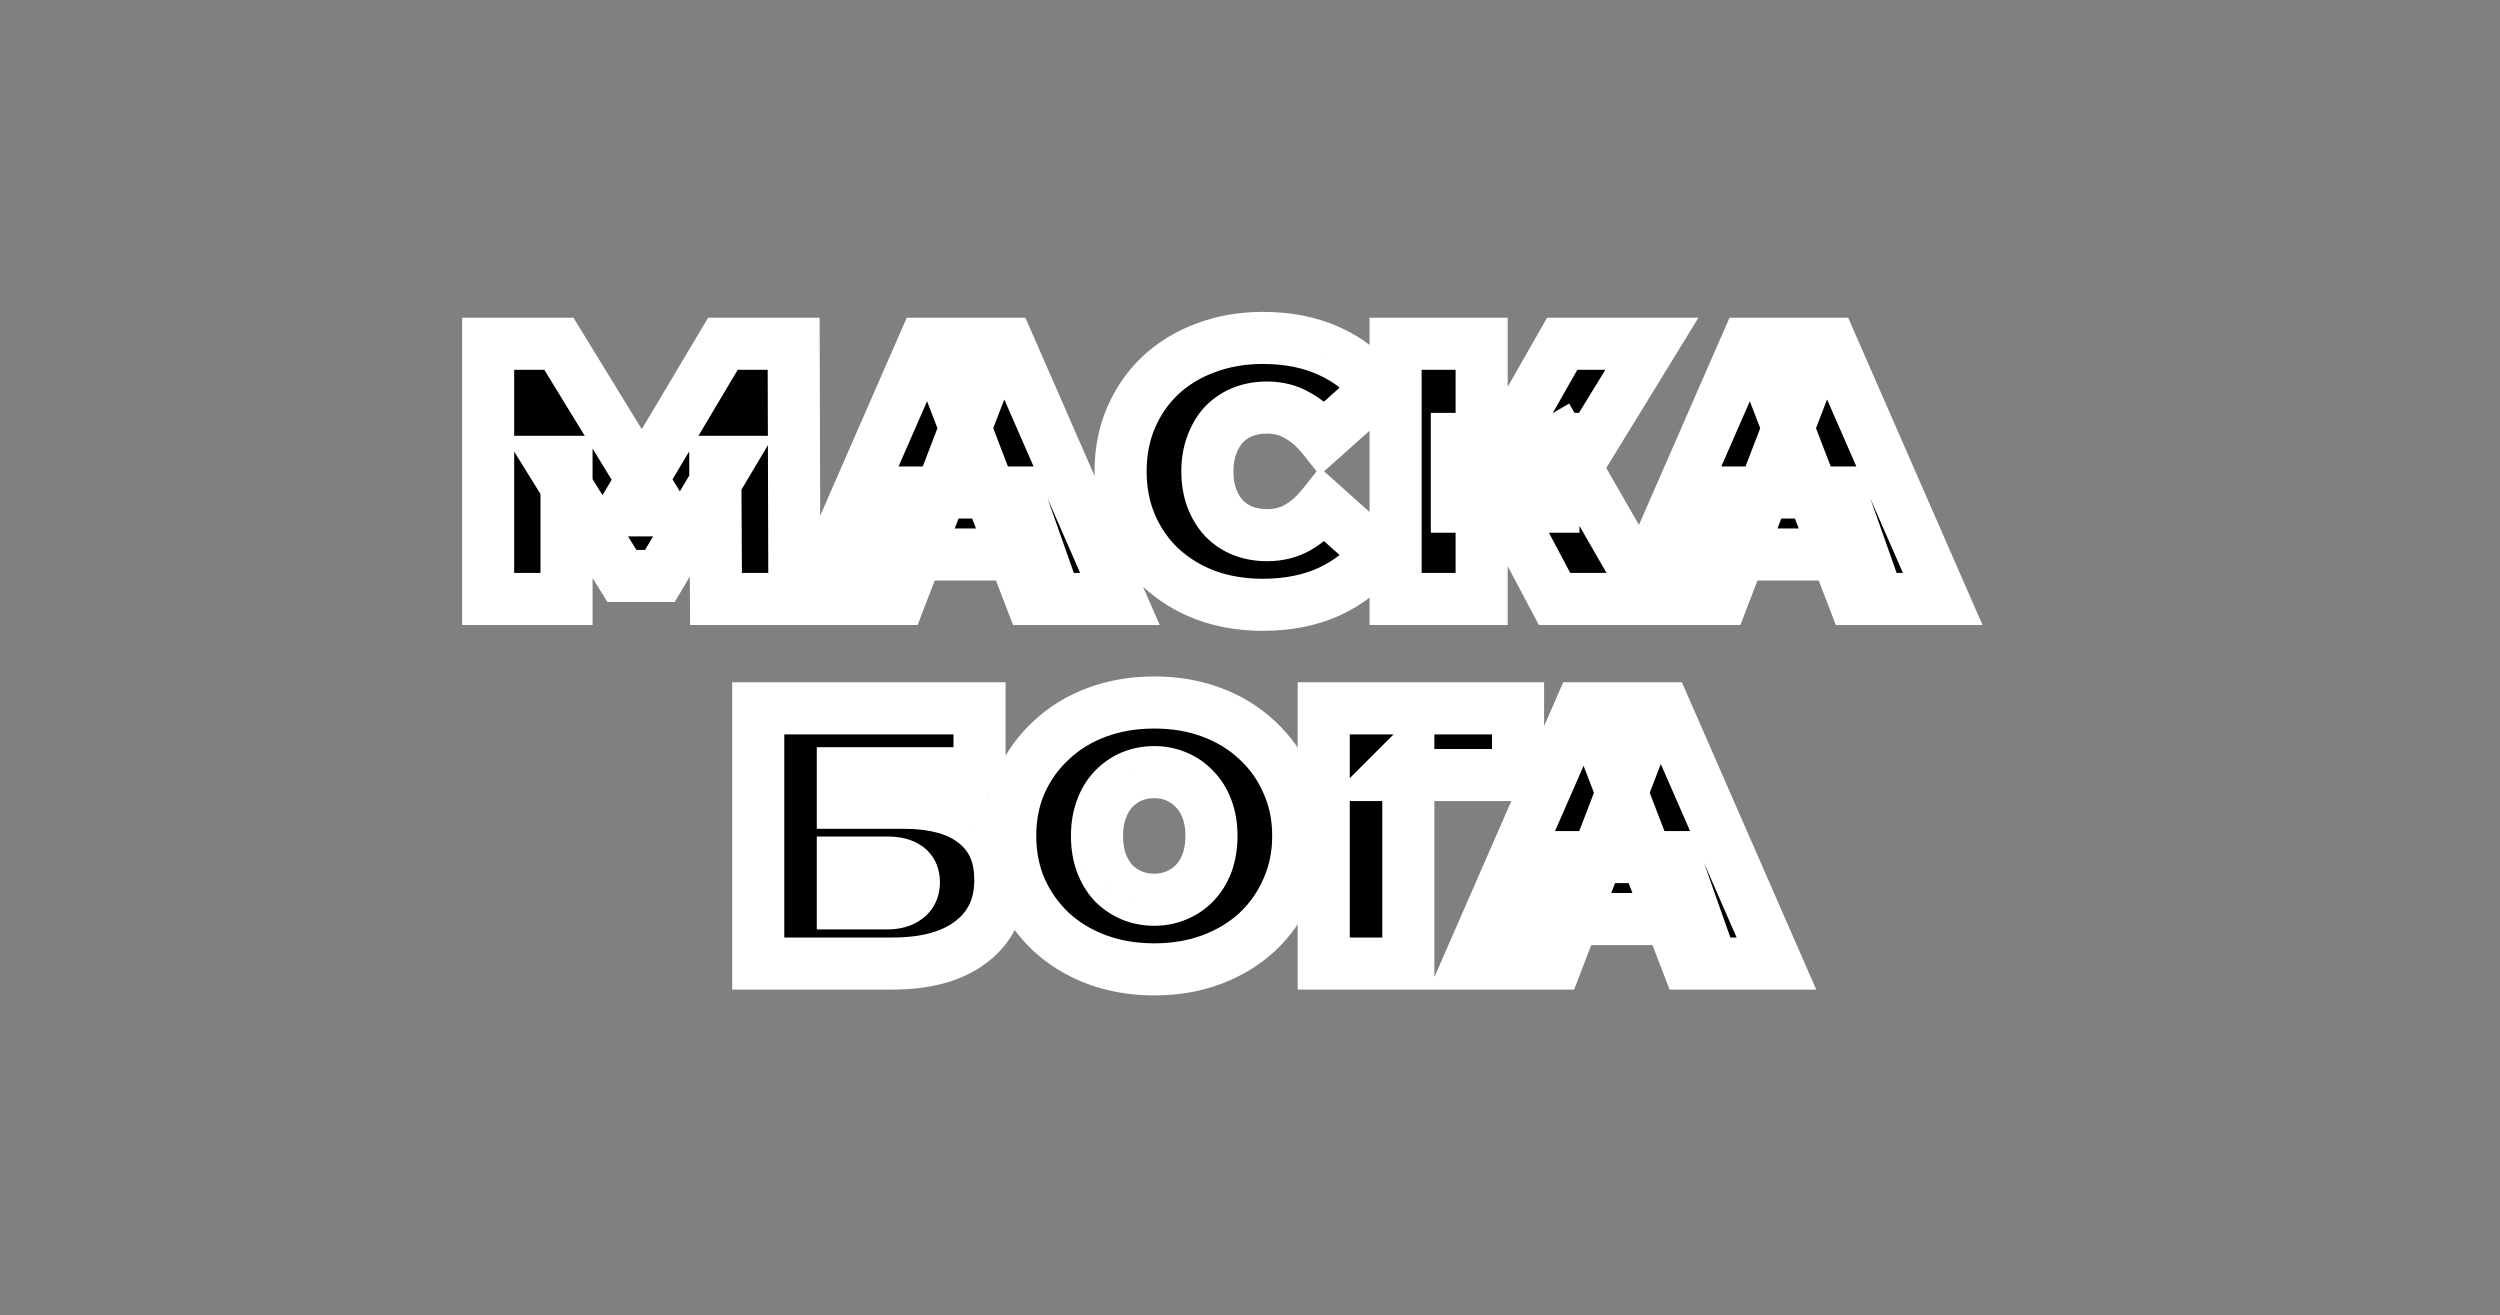 <?xml version="1.0" encoding="UTF-8"?> <svg xmlns="http://www.w3.org/2000/svg" width="192" height="101" viewBox="0 0 192 101" fill="none"><rect x="0" y="0" width="192" height="101" fill="#808080" stroke="none"/><mask id="path-1-outside-1_128_83" maskUnits="userSpaceOnUse" x="35" y="23" width="118" height="54" fill="black"><rect fill="white" x="35" y="23" width="118" height="54"></rect><path d="M37.489 46V26.4H42.921L50.761 39.196H47.905L55.521 26.4H60.953L61.009 46H54.989L54.933 35.472H55.885L50.677 44.236H47.765L42.333 35.472H43.509V46H37.489ZM62.378 46L70.946 26.4H77.442L86.01 46H79.178L72.85 29.536H75.426L69.098 46H62.378ZM67.474 42.584L69.154 37.824H78.17L79.85 42.584H67.474ZM96.982 46.448C95.414 46.448 93.958 46.205 92.614 45.72C91.288 45.216 90.131 44.507 89.142 43.592C88.171 42.677 87.415 41.595 86.874 40.344C86.332 39.093 86.062 37.712 86.062 36.2C86.062 34.688 86.332 33.307 86.874 32.056C87.415 30.805 88.171 29.723 89.142 28.808C90.131 27.893 91.288 27.193 92.614 26.708C93.958 26.204 95.414 25.952 96.982 25.952C98.904 25.952 100.603 26.288 102.078 26.96C103.571 27.632 104.803 28.603 105.774 29.872L101.602 33.596C101.023 32.868 100.379 32.308 99.67 31.916C98.979 31.505 98.195 31.3 97.318 31.3C96.627 31.3 96.002 31.412 95.442 31.636C94.882 31.86 94.396 32.187 93.986 32.616C93.594 33.045 93.286 33.568 93.062 34.184C92.838 34.781 92.726 35.453 92.726 36.2C92.726 36.947 92.838 37.628 93.062 38.244C93.286 38.841 93.594 39.355 93.986 39.784C94.396 40.213 94.882 40.54 95.442 40.764C96.002 40.988 96.627 41.1 97.318 41.1C98.195 41.1 98.979 40.904 99.67 40.512C100.379 40.101 101.023 39.532 101.602 38.804L105.774 42.528C104.803 43.779 103.571 44.749 102.078 45.44C100.603 46.112 98.904 46.448 96.982 46.448ZM119.39 46L114.518 36.816L119.782 33.736L126.838 46H119.39ZM107.182 46V26.4H113.79V46H107.182ZM111.886 38.916V33.708H119.306V38.916H111.886ZM120.426 36.9L114.35 36.284L119.978 26.4H126.866L120.426 36.9ZM125.567 46L134.135 26.4H140.631L149.199 46H142.367L136.039 29.536H138.615L132.287 46H125.567ZM130.663 42.584L132.343 37.824H141.359L143.039 42.584H130.663ZM58.233 74V54.4H75.229V59.384H64.729V61.652H69.405C71.794 61.652 73.624 62.165 74.893 63.192C76.181 64.2 76.825 65.665 76.825 67.588C76.825 69.585 76.097 71.153 74.641 72.292C73.185 73.431 71.16 74 68.565 74H58.233ZM64.729 69.38H68.117C68.77 69.38 69.275 69.24 69.629 68.96C70.002 68.68 70.189 68.279 70.189 67.756C70.189 66.748 69.499 66.244 68.117 66.244H64.729V69.38ZM88.644 74.448C87.058 74.448 85.583 74.196 84.221 73.692C82.876 73.188 81.71 72.479 80.721 71.564C79.731 70.631 78.957 69.539 78.397 68.288C77.855 67.037 77.585 65.675 77.585 64.2C77.585 62.707 77.855 61.344 78.397 60.112C78.957 58.861 79.731 57.779 80.721 56.864C81.71 55.931 82.876 55.212 84.221 54.708C85.583 54.204 87.058 53.952 88.644 53.952C90.25 53.952 91.725 54.204 93.069 54.708C94.412 55.212 95.579 55.931 96.569 56.864C97.558 57.779 98.323 58.861 98.865 60.112C99.424 61.344 99.704 62.707 99.704 64.2C99.704 65.675 99.424 67.037 98.865 68.288C98.323 69.539 97.558 70.631 96.569 71.564C95.579 72.479 94.412 73.188 93.069 73.692C91.725 74.196 90.25 74.448 88.644 74.448ZM88.644 69.1C89.26 69.1 89.83 68.988 90.353 68.764C90.894 68.54 91.361 68.223 91.752 67.812C92.163 67.383 92.481 66.869 92.704 66.272C92.928 65.656 93.04 64.965 93.04 64.2C93.04 63.435 92.928 62.753 92.704 62.156C92.481 61.54 92.163 61.027 91.752 60.616C91.361 60.187 90.894 59.86 90.353 59.636C89.83 59.412 89.26 59.3 88.644 59.3C88.028 59.3 87.45 59.412 86.909 59.636C86.386 59.86 85.919 60.187 85.508 60.616C85.117 61.027 84.808 61.54 84.585 62.156C84.361 62.753 84.249 63.435 84.249 64.2C84.249 64.965 84.361 65.656 84.585 66.272C84.808 66.869 85.117 67.383 85.508 67.812C85.919 68.223 86.386 68.54 86.909 68.764C87.45 68.988 88.028 69.1 88.644 69.1ZM101.663 74V54.4H116.587V59.524H106.731L108.159 58.096V74H101.663ZM112.798 74L121.366 54.4H127.862L136.43 74H129.598L123.27 57.536H125.846L119.518 74H112.798ZM117.894 70.584L119.574 65.824H128.59L130.27 70.584H117.894Z"></path></mask><path d="M37.489 46V26.4H42.921L50.761 39.196H47.905L55.521 26.4H60.953L61.009 46H54.989L54.933 35.472H55.885L50.677 44.236H47.765L42.333 35.472H43.509V46H37.489ZM62.378 46L70.946 26.4H77.442L86.01 46H79.178L72.85 29.536H75.426L69.098 46H62.378ZM67.474 42.584L69.154 37.824H78.17L79.85 42.584H67.474ZM96.982 46.448C95.414 46.448 93.958 46.205 92.614 45.72C91.288 45.216 90.131 44.507 89.142 43.592C88.171 42.677 87.415 41.595 86.874 40.344C86.332 39.093 86.062 37.712 86.062 36.2C86.062 34.688 86.332 33.307 86.874 32.056C87.415 30.805 88.171 29.723 89.142 28.808C90.131 27.893 91.288 27.193 92.614 26.708C93.958 26.204 95.414 25.952 96.982 25.952C98.904 25.952 100.603 26.288 102.078 26.96C103.571 27.632 104.803 28.603 105.774 29.872L101.602 33.596C101.023 32.868 100.379 32.308 99.67 31.916C98.979 31.505 98.195 31.3 97.318 31.3C96.627 31.3 96.002 31.412 95.442 31.636C94.882 31.86 94.396 32.187 93.986 32.616C93.594 33.045 93.286 33.568 93.062 34.184C92.838 34.781 92.726 35.453 92.726 36.2C92.726 36.947 92.838 37.628 93.062 38.244C93.286 38.841 93.594 39.355 93.986 39.784C94.396 40.213 94.882 40.54 95.442 40.764C96.002 40.988 96.627 41.1 97.318 41.1C98.195 41.1 98.979 40.904 99.67 40.512C100.379 40.101 101.023 39.532 101.602 38.804L105.774 42.528C104.803 43.779 103.571 44.749 102.078 45.44C100.603 46.112 98.904 46.448 96.982 46.448ZM119.39 46L114.518 36.816L119.782 33.736L126.838 46H119.39ZM107.182 46V26.4H113.79V46H107.182ZM111.886 38.916V33.708H119.306V38.916H111.886ZM120.426 36.9L114.35 36.284L119.978 26.4H126.866L120.426 36.9ZM125.567 46L134.135 26.4H140.631L149.199 46H142.367L136.039 29.536H138.615L132.287 46H125.567ZM130.663 42.584L132.343 37.824H141.359L143.039 42.584H130.663ZM58.233 74V54.4H75.229V59.384H64.729V61.652H69.405C71.794 61.652 73.624 62.165 74.893 63.192C76.181 64.2 76.825 65.665 76.825 67.588C76.825 69.585 76.097 71.153 74.641 72.292C73.185 73.431 71.16 74 68.565 74H58.233ZM64.729 69.38H68.117C68.77 69.38 69.275 69.24 69.629 68.96C70.002 68.68 70.189 68.279 70.189 67.756C70.189 66.748 69.499 66.244 68.117 66.244H64.729V69.38ZM88.644 74.448C87.058 74.448 85.583 74.196 84.221 73.692C82.876 73.188 81.71 72.479 80.721 71.564C79.731 70.631 78.957 69.539 78.397 68.288C77.855 67.037 77.585 65.675 77.585 64.2C77.585 62.707 77.855 61.344 78.397 60.112C78.957 58.861 79.731 57.779 80.721 56.864C81.71 55.931 82.876 55.212 84.221 54.708C85.583 54.204 87.058 53.952 88.644 53.952C90.25 53.952 91.725 54.204 93.069 54.708C94.412 55.212 95.579 55.931 96.569 56.864C97.558 57.779 98.323 58.861 98.865 60.112C99.424 61.344 99.704 62.707 99.704 64.2C99.704 65.675 99.424 67.037 98.865 68.288C98.323 69.539 97.558 70.631 96.569 71.564C95.579 72.479 94.412 73.188 93.069 73.692C91.725 74.196 90.25 74.448 88.644 74.448ZM88.644 69.1C89.26 69.1 89.83 68.988 90.353 68.764C90.894 68.54 91.361 68.223 91.752 67.812C92.163 67.383 92.481 66.869 92.704 66.272C92.928 65.656 93.04 64.965 93.04 64.2C93.04 63.435 92.928 62.753 92.704 62.156C92.481 61.54 92.163 61.027 91.752 60.616C91.361 60.187 90.894 59.86 90.353 59.636C89.83 59.412 89.26 59.3 88.644 59.3C88.028 59.3 87.45 59.412 86.909 59.636C86.386 59.86 85.919 60.187 85.508 60.616C85.117 61.027 84.808 61.54 84.585 62.156C84.361 62.753 84.249 63.435 84.249 64.2C84.249 64.965 84.361 65.656 84.585 66.272C84.808 66.869 85.117 67.383 85.508 67.812C85.919 68.223 86.386 68.54 86.909 68.764C87.45 68.988 88.028 69.1 88.644 69.1ZM101.663 74V54.4H116.587V59.524H106.731L108.159 58.096V74H101.663ZM112.798 74L121.366 54.4H127.862L136.43 74H129.598L123.27 57.536H125.846L119.518 74H112.798ZM117.894 70.584L119.574 65.824H128.59L130.27 70.584H117.894Z" fill="black"></path><path d="M37.489 46H35.489V48H37.489V46ZM37.489 26.4V24.4H35.489V26.4H37.489ZM42.921 26.4L44.627 25.355L44.041 24.4H42.921V26.4ZM50.761 39.196V41.196H54.332L52.467 38.151L50.761 39.196ZM47.905 39.196L46.187 38.173L44.387 41.196H47.905V39.196ZM55.521 26.4V24.4H54.384L53.803 25.377L55.521 26.4ZM60.953 26.4L62.953 26.394L62.947 24.4H60.953V26.4ZM61.009 46V48H63.015L63.009 45.994L61.009 46ZM54.989 46L52.989 46.011L53 48H54.989V46ZM54.933 35.472V33.472H52.922L52.933 35.483L54.933 35.472ZM55.885 35.472L57.605 36.494L59.4 33.472H55.885V35.472ZM50.677 44.236V46.236H51.815L52.397 45.258L50.677 44.236ZM47.765 44.236L46.065 45.29L46.652 46.236H47.765V44.236ZM42.333 35.472V33.472H38.74L40.633 36.526L42.333 35.472ZM43.509 35.472H45.509V33.472H43.509V35.472ZM43.509 46V48H45.509V46H43.509ZM39.489 46V26.4H35.489V46H39.489ZM37.489 28.4H42.921V24.4H37.489V28.4ZM41.216 27.445L49.056 40.241L52.467 38.151L44.627 25.355L41.216 27.445ZM50.761 37.196H47.905V41.196H50.761V37.196ZM49.624 40.219L57.24 27.423L53.803 25.377L46.187 38.173L49.624 40.219ZM55.521 28.4H60.953V24.4H55.521V28.4ZM58.953 26.406L59.009 46.006L63.009 45.994L62.953 26.394L58.953 26.406ZM61.009 44H54.989V48H61.009V44ZM56.989 45.989L56.933 35.461L52.933 35.483L52.989 46.011L56.989 45.989ZM54.933 37.472H55.885V33.472H54.933V37.472ZM54.166 34.45L48.958 43.214L52.397 45.258L57.605 36.494L54.166 34.45ZM50.677 42.236H47.765V46.236H50.677V42.236ZM49.465 43.182L44.033 34.418L40.633 36.526L46.065 45.29L49.465 43.182ZM42.333 37.472H43.509V33.472H42.333V37.472ZM41.509 35.472V46H45.509V35.472H41.509ZM43.509 44H37.489V48H43.509V44ZM62.378 46L60.545 45.199L59.321 48H62.378V46ZM70.946 26.4V24.4H69.638L69.114 25.599L70.946 26.4ZM77.442 26.4L79.275 25.599L78.751 24.4H77.442V26.4ZM86.01 46V48H89.067L87.843 45.199L86.01 46ZM79.178 46L77.311 46.718L77.804 48H79.178V46ZM72.85 29.536V27.536H69.939L70.983 30.253L72.85 29.536ZM75.426 29.536L77.293 30.253L78.337 27.536H75.426V29.536ZM69.098 46V48H70.472L70.965 46.718L69.098 46ZM67.474 42.584L65.588 41.918L64.647 44.584H67.474V42.584ZM69.154 37.824V35.824H67.739L67.268 37.158L69.154 37.824ZM78.17 37.824L80.056 37.158L79.585 35.824H78.17V37.824ZM79.85 42.584V44.584H82.677L81.736 41.918L79.85 42.584ZM64.211 46.801L72.779 27.201L69.114 25.599L60.545 45.199L64.211 46.801ZM70.946 28.4H77.442V24.4H70.946V28.4ZM75.609 27.201L84.177 46.801L87.843 45.199L79.275 25.599L75.609 27.201ZM86.01 44H79.178V48H86.01V44ZM81.045 45.282L74.717 28.819L70.983 30.253L77.311 46.718L81.045 45.282ZM72.85 31.536H75.426V27.536H72.85V31.536ZM73.559 28.819L67.231 45.282L70.965 46.718L77.293 30.253L73.559 28.819ZM69.098 44H62.378V48H69.098V44ZM69.36 43.25L71.04 38.49L67.268 37.158L65.588 41.918L69.36 43.25ZM69.154 39.824H78.17V35.824H69.154V39.824ZM76.284 38.49L77.964 43.25L81.736 41.918L80.056 37.158L76.284 38.49ZM79.85 40.584H67.474V44.584H79.85V40.584ZM92.614 45.72L91.903 47.589L91.918 47.595L91.934 47.601L92.614 45.72ZM89.142 43.592L87.77 45.048L87.777 45.054L87.784 45.06L89.142 43.592ZM86.874 40.344L85.038 41.138L85.038 41.138L86.874 40.344ZM86.874 32.056L85.038 31.262L85.038 31.262L86.874 32.056ZM89.142 28.808L87.784 27.34L87.777 27.346L87.77 27.352L89.142 28.808ZM92.614 26.708L93.301 28.586L93.309 28.583L93.316 28.581L92.614 26.708ZM102.078 26.96L101.248 28.78L101.257 28.784L102.078 26.96ZM105.774 29.872L107.106 31.364L108.488 30.13L107.362 28.657L105.774 29.872ZM101.602 33.596L100.036 34.84L101.354 36.498L102.934 35.088L101.602 33.596ZM99.67 31.916L98.647 33.635L98.675 33.651L98.702 33.666L99.67 31.916ZM95.442 31.636L96.184 33.493L96.184 33.493L95.442 31.636ZM93.986 32.616L92.54 31.234L92.524 31.25L92.509 31.267L93.986 32.616ZM93.062 34.184L94.934 34.886L94.938 34.877L94.941 34.867L93.062 34.184ZM93.062 38.244L91.182 38.928L91.186 38.937L91.189 38.946L93.062 38.244ZM93.986 39.784L92.509 41.133L92.524 41.15L92.54 41.166L93.986 39.784ZM95.442 40.764L94.699 42.621L94.699 42.621L95.442 40.764ZM99.67 40.512L100.657 42.251L100.664 42.247L100.672 42.243L99.67 40.512ZM101.602 38.804L102.934 37.312L101.354 35.902L100.036 37.559L101.602 38.804ZM105.774 42.528L107.354 43.754L108.498 42.279L107.106 41.036L105.774 42.528ZM102.078 45.44L102.907 47.26L102.917 47.255L102.078 45.44ZM96.982 44.448C95.623 44.448 94.399 44.238 93.293 43.839L91.934 47.601C93.516 48.172 95.205 48.448 96.982 48.448V44.448ZM93.325 43.851C92.226 43.433 91.291 42.855 90.499 42.123L87.784 45.06C88.971 46.158 90.351 46.999 91.903 47.589L93.325 43.851ZM90.513 42.136C89.745 41.412 89.145 40.556 88.709 39.55L85.038 41.138C85.685 42.633 86.597 43.942 87.77 45.048L90.513 42.136ZM88.709 39.55C88.288 38.576 88.062 37.469 88.062 36.2H84.062C84.062 37.955 84.377 39.611 85.038 41.138L88.709 39.55ZM88.062 36.2C88.062 34.931 88.288 33.824 88.709 32.85L85.038 31.262C84.377 32.789 84.062 34.445 84.062 36.2H88.062ZM88.709 32.85C89.145 31.844 89.745 30.988 90.513 30.264L87.77 27.352C86.597 28.458 85.685 29.767 85.038 31.262L88.709 32.85ZM90.499 30.276C91.285 29.55 92.212 28.985 93.301 28.586L91.926 24.83C90.364 25.402 88.977 26.237 87.784 27.34L90.499 30.276ZM93.316 28.581C94.415 28.168 95.631 27.952 96.982 27.952V23.952C95.196 23.952 93.5 24.24 91.911 24.835L93.316 28.581ZM96.982 27.952C98.671 27.952 100.078 28.247 101.248 28.78L102.907 25.14C101.128 24.329 99.138 23.952 96.982 23.952V27.952ZM101.257 28.784C102.456 29.323 103.421 30.088 104.185 31.087L107.362 28.657C106.185 27.117 104.686 25.941 102.898 25.136L101.257 28.784ZM104.442 28.38L100.27 32.104L102.934 35.088L107.106 31.364L104.442 28.38ZM103.167 32.352C102.449 31.447 101.609 30.703 100.637 30.166L98.702 33.666C99.149 33.913 99.597 34.289 100.036 34.84L103.167 32.352ZM100.692 30.197C99.664 29.586 98.521 29.3 97.318 29.3V33.3C97.869 33.3 98.294 33.425 98.647 33.635L100.692 30.197ZM97.318 29.3C96.409 29.3 95.527 29.448 94.699 29.779L96.184 33.493C96.477 33.376 96.845 33.3 97.318 33.3V29.3ZM94.699 29.779C93.878 30.108 93.152 30.595 92.54 31.234L95.431 33.998C95.641 33.779 95.886 33.612 96.184 33.493L94.699 29.779ZM92.509 31.267C91.919 31.913 91.484 32.67 91.182 33.501L94.941 34.867C95.087 34.466 95.268 34.178 95.463 33.965L92.509 31.267ZM91.189 33.482C90.868 34.338 90.726 35.254 90.726 36.2H94.726C94.726 35.653 94.808 35.224 94.934 34.886L91.189 33.482ZM90.726 36.2C90.726 37.148 90.868 38.064 91.182 38.928L94.941 37.56C94.807 37.192 94.726 36.746 94.726 36.2H90.726ZM91.189 38.946C91.494 39.759 91.929 40.497 92.509 41.133L95.463 38.435C95.258 38.212 95.078 37.924 94.934 37.542L91.189 38.946ZM92.54 41.166C93.152 41.806 93.878 42.292 94.699 42.621L96.184 38.907C95.886 38.788 95.641 38.621 95.431 38.402L92.54 41.166ZM94.699 42.621C95.527 42.952 96.409 43.1 97.318 43.1V39.1C96.845 39.1 96.477 39.024 96.184 38.907L94.699 42.621ZM97.318 43.1C98.504 43.1 99.635 42.832 100.657 42.251L98.683 38.773C98.323 38.976 97.886 39.1 97.318 39.1V43.1ZM100.672 42.243C101.625 41.691 102.454 40.946 103.167 40.048L100.036 37.559C99.592 38.118 99.133 38.512 98.668 38.781L100.672 42.243ZM100.27 40.296L104.442 44.02L107.106 41.036L102.934 37.312L100.27 40.296ZM104.194 41.302C103.427 42.29 102.453 43.063 101.238 43.625L102.917 47.255C104.689 46.436 106.179 45.268 107.354 43.754L104.194 41.302ZM101.248 43.62C100.078 44.153 98.671 44.448 96.982 44.448V48.448C99.138 48.448 101.128 48.071 102.907 47.26L101.248 43.62ZM119.39 46L117.623 46.937L118.187 48H119.39V46ZM114.518 36.816L113.508 35.09L111.852 36.059L112.751 37.753L114.518 36.816ZM119.782 33.736L121.516 32.739L120.511 30.992L118.772 32.01L119.782 33.736ZM126.838 46V48H130.296L128.572 45.003L126.838 46ZM107.182 46H105.182V48H107.182V46ZM107.182 26.4V24.4H105.182V26.4H107.182ZM113.79 26.4H115.79V24.4H113.79V26.4ZM113.79 46V48H115.79V46H113.79ZM111.886 38.916H109.886V40.916H111.886V38.916ZM111.886 33.708V31.708H109.886V33.708H111.886ZM119.306 33.708H121.306V31.708H119.306V33.708ZM119.306 38.916V40.916H121.306V38.916H119.306ZM120.426 36.9L120.224 38.89L121.474 39.017L122.131 37.946L120.426 36.9ZM114.35 36.284L112.612 35.294L111.092 37.964L114.148 38.274L114.35 36.284ZM119.978 26.4V24.4H118.816L118.24 25.41L119.978 26.4ZM126.866 26.4L128.571 27.446L130.439 24.4H126.866V26.4ZM121.157 45.063L116.285 35.879L112.751 37.753L117.623 46.937L121.157 45.063ZM115.528 38.542L120.792 35.462L118.772 32.01L113.508 35.09L115.528 38.542ZM118.049 34.733L125.105 46.997L128.572 45.003L121.516 32.739L118.049 34.733ZM126.838 44H119.39V48H126.838V44ZM109.182 46V26.4H105.182V46H109.182ZM107.182 28.4H113.79V24.4H107.182V28.4ZM111.79 26.4V46H115.79V26.4H111.79ZM113.79 44H107.182V48H113.79V44ZM113.886 38.916V33.708H109.886V38.916H113.886ZM111.886 35.708H119.306V31.708H111.886V35.708ZM117.306 33.708V38.916H121.306V33.708H117.306ZM119.306 36.916H111.886V40.916H119.306V36.916ZM120.628 34.91L114.552 34.294L114.148 38.274L120.224 38.89L120.628 34.91ZM116.088 37.274L121.716 27.39L118.24 25.41L112.612 35.294L116.088 37.274ZM119.978 28.4H126.866V24.4H119.978V28.4ZM125.161 25.354L118.721 35.854L122.131 37.946L128.571 27.446L125.161 25.354ZM125.567 46L123.735 45.199L122.51 48H125.567V46ZM134.135 26.4V24.4H132.827L132.303 25.599L134.135 26.4ZM140.631 26.4L142.464 25.599L141.94 24.4H140.631V26.4ZM149.199 46V48H152.256L151.032 45.199L149.199 46ZM142.367 46L140.5 46.718L140.993 48H142.367V46ZM136.039 29.536V27.536H133.128L134.172 30.253L136.039 29.536ZM138.615 29.536L140.482 30.253L141.527 27.536H138.615V29.536ZM132.287 46V48H133.661L134.154 46.718L132.287 46ZM130.663 42.584L128.777 41.918L127.836 44.584H130.663V42.584ZM132.343 37.824V35.824H130.928L130.457 37.158L132.343 37.824ZM141.359 37.824L143.245 37.158L142.774 35.824H141.359V37.824ZM143.039 42.584V44.584H145.866L144.925 41.918L143.039 42.584ZM127.4 46.801L135.968 27.201L132.303 25.599L123.735 45.199L127.4 46.801ZM134.135 28.4H140.631V24.4H134.135V28.4ZM138.799 27.201L147.367 46.801L151.032 45.199L142.464 25.599L138.799 27.201ZM149.199 44H142.367V48H149.199V44ZM144.234 45.282L137.906 28.819L134.172 30.253L140.5 46.718L144.234 45.282ZM136.039 31.536H138.615V27.536H136.039V31.536ZM136.748 28.819L130.42 45.282L134.154 46.718L140.482 30.253L136.748 28.819ZM132.287 44H125.567V48H132.287V44ZM132.549 43.25L134.229 38.49L130.457 37.158L128.777 41.918L132.549 43.25ZM132.343 39.824H141.359V35.824H132.343V39.824ZM139.473 38.49L141.153 43.25L144.925 41.918L143.245 37.158L139.473 38.49ZM143.039 40.584H130.663V44.584H143.039V40.584ZM58.233 74H56.233V76H58.233V74ZM58.233 54.4V52.4H56.233V54.4H58.233ZM75.229 54.4H77.229V52.4H75.229V54.4ZM75.229 59.384V61.384H77.229V59.384H75.229ZM64.729 59.384V57.384H62.729V59.384H64.729ZM64.729 61.652H62.729V63.652H64.729V61.652ZM74.893 63.192L73.635 64.747L73.648 64.757L73.661 64.767L74.893 63.192ZM74.641 72.292L73.409 70.717L73.409 70.717L74.641 72.292ZM64.729 69.38H62.729V71.38H64.729V69.38ZM69.629 68.96L68.429 67.36L68.409 67.375L68.39 67.39L69.629 68.96ZM64.729 66.244V64.244H62.729V66.244H64.729ZM60.233 74V54.4H56.233V74H60.233ZM58.233 56.4H75.229V52.4H58.233V56.4ZM73.229 54.4V59.384H77.229V54.4H73.229ZM75.229 57.384H64.729V61.384H75.229V57.384ZM62.729 59.384V61.652H66.729V59.384H62.729ZM64.729 63.652H69.405V59.652H64.729V63.652ZM69.405 63.652C71.542 63.652 72.854 64.115 73.635 64.747L76.151 61.637C74.393 60.215 72.047 59.652 69.405 59.652V63.652ZM73.661 64.767C74.376 65.327 74.825 66.159 74.825 67.588H78.825C78.825 65.171 77.986 63.073 76.126 61.617L73.661 64.767ZM74.825 67.588C74.825 69.027 74.337 69.991 73.409 70.717L75.873 73.867C77.857 72.316 78.825 70.144 78.825 67.588H74.825ZM73.409 70.717C72.422 71.488 70.89 72 68.565 72V76C71.43 76 73.948 75.373 75.873 73.867L73.409 70.717ZM68.565 72H58.233V76H68.565V72ZM64.729 71.38H68.117V67.38H64.729V71.38ZM68.117 71.38C69.026 71.38 70.034 71.189 70.868 70.53L68.39 67.39C68.451 67.342 68.486 67.338 68.45 67.348C68.409 67.359 68.306 67.38 68.117 67.38V71.38ZM70.829 70.56C71.772 69.853 72.189 68.821 72.189 67.756H68.189C68.189 67.778 68.186 67.713 68.236 67.606C68.289 67.491 68.367 67.407 68.429 67.36L70.829 70.56ZM72.189 67.756C72.189 66.743 71.808 65.705 70.85 65.006C70.01 64.393 68.992 64.244 68.117 64.244V68.244C68.347 68.244 68.484 68.266 68.551 68.282C68.616 68.298 68.576 68.299 68.492 68.238C68.396 68.167 68.301 68.058 68.24 67.925C68.185 67.804 68.189 67.731 68.189 67.756H72.189ZM68.117 64.244H64.729V68.244H68.117V64.244ZM62.729 66.244V69.38H66.729V66.244H62.729ZM84.221 73.692L83.518 75.565L83.527 75.568L84.221 73.692ZM80.721 71.564L79.348 73.019L79.355 73.026L79.363 73.032L80.721 71.564ZM78.397 68.288L76.561 69.082L76.566 69.094L76.571 69.105L78.397 68.288ZM78.397 60.112L76.571 59.295L76.565 59.307L78.397 60.112ZM80.721 56.864L82.078 58.333L82.086 58.326L82.093 58.319L80.721 56.864ZM84.221 54.708L83.527 52.832L83.518 52.835L84.221 54.708ZM93.069 54.708L92.366 56.581L92.366 56.581L93.069 54.708ZM96.569 56.864L95.196 58.319L95.203 58.326L95.211 58.333L96.569 56.864ZM98.865 60.112L97.029 60.906L97.036 60.923L97.044 60.94L98.865 60.112ZM98.865 68.288L97.039 67.471L97.034 67.482L97.029 67.494L98.865 68.288ZM96.569 71.564L97.926 73.032L97.934 73.026L97.941 73.019L96.569 71.564ZM93.069 73.692L93.771 75.565L93.771 75.565L93.069 73.692ZM90.353 68.764L89.588 66.916L89.576 66.921L89.565 66.926L90.353 68.764ZM91.752 67.812L90.307 66.43L90.306 66.431L91.752 67.812ZM92.704 66.272L94.577 66.974L94.581 66.965L94.584 66.956L92.704 66.272ZM92.704 62.156L90.825 62.84L90.828 62.849L90.832 62.858L92.704 62.156ZM91.752 60.616L90.275 61.965L90.306 61.998L90.338 62.03L91.752 60.616ZM90.353 59.636L89.565 61.474L89.576 61.479L89.588 61.484L90.353 59.636ZM86.909 59.636L86.144 57.788L86.132 57.793L86.121 57.798L86.909 59.636ZM85.508 60.616L84.063 59.234L84.062 59.235L85.508 60.616ZM84.585 62.156L86.457 62.858L86.461 62.849L86.464 62.84L84.585 62.156ZM84.585 66.272L82.705 66.956L82.708 66.965L82.712 66.974L84.585 66.272ZM85.508 67.812L84.031 69.16L84.062 69.194L84.094 69.226L85.508 67.812ZM86.909 68.764L86.121 70.602L86.132 70.607L86.144 70.612L86.909 68.764ZM88.644 72.448C87.273 72.448 86.035 72.231 84.914 71.816L83.527 75.568C85.131 76.161 86.843 76.448 88.644 76.448V72.448ZM84.923 71.819C83.805 71.4 82.865 70.823 82.078 70.096L79.363 73.032C80.555 74.134 81.948 74.976 83.518 75.565L84.923 71.819ZM82.093 70.109C81.296 69.358 80.675 68.483 80.222 67.471L76.571 69.105C77.238 70.594 78.166 71.903 79.348 73.019L82.093 70.109ZM80.232 67.494C79.808 66.514 79.585 65.424 79.585 64.2H75.585C75.585 65.925 75.903 67.561 76.561 69.082L80.232 67.494ZM79.585 64.2C79.585 62.953 79.809 61.868 80.228 60.916L76.565 59.307C75.901 60.82 75.585 62.46 75.585 64.2H79.585ZM80.222 60.929C80.673 59.921 81.29 59.061 82.078 58.333L79.363 55.395C78.172 56.497 77.24 57.802 76.571 59.295L80.222 60.929ZM82.093 58.319C82.878 57.578 83.814 56.997 84.923 56.581L83.518 52.835C81.939 53.427 80.541 54.283 79.348 55.409L82.093 58.319ZM84.914 56.584C86.035 56.169 87.273 55.952 88.644 55.952V51.952C86.843 51.952 85.131 52.239 83.527 52.832L84.914 56.584ZM88.644 55.952C90.038 55.952 91.272 56.17 92.366 56.581L93.771 52.835C92.177 52.238 90.461 51.952 88.644 51.952V55.952ZM92.366 56.581C93.475 56.997 94.411 57.578 95.196 58.319L97.941 55.409C96.748 54.283 95.35 53.427 93.771 52.835L92.366 56.581ZM95.211 58.333C95.993 59.056 96.597 59.908 97.029 60.906L100.7 59.318C100.049 57.814 99.122 56.501 97.926 55.395L95.211 58.333ZM97.044 60.94C97.474 61.886 97.704 62.962 97.704 64.2H101.704C101.704 62.451 101.375 60.802 100.685 59.284L97.044 60.94ZM97.704 64.2C97.704 65.415 97.475 66.496 97.039 67.471L100.69 69.105C101.374 67.578 101.704 65.935 101.704 64.2H97.704ZM97.029 67.494C96.595 68.496 95.987 69.363 95.196 70.109L97.941 73.019C99.128 71.899 100.051 70.582 100.7 69.082L97.029 67.494ZM95.211 70.096C94.424 70.823 93.484 71.4 92.366 71.819L93.771 75.565C95.341 74.976 96.734 74.134 97.926 73.032L95.211 70.096ZM92.366 71.819C91.272 72.23 90.038 72.448 88.644 72.448V76.448C90.461 76.448 92.177 76.162 93.771 75.565L92.366 71.819ZM88.644 71.1C89.508 71.1 90.349 70.942 91.14 70.602L89.565 66.926C89.311 67.034 89.012 67.1 88.644 67.1V71.1ZM91.117 70.612C91.907 70.285 92.609 69.812 93.199 69.193L90.306 66.431C90.112 66.634 89.88 66.795 89.588 66.916L91.117 70.612ZM93.198 69.194C93.809 68.555 94.265 67.806 94.577 66.974L90.832 65.57C90.696 65.933 90.517 66.21 90.307 66.43L93.198 69.194ZM94.584 66.956C94.9 66.087 95.04 65.16 95.04 64.2H91.04C91.04 64.77 90.957 65.225 90.825 65.588L94.584 66.956ZM95.04 64.2C95.04 63.242 94.9 62.316 94.577 61.454L90.832 62.858C90.957 63.191 91.04 63.628 91.04 64.2H95.04ZM94.584 61.472C94.273 60.617 93.809 59.844 93.167 59.202L90.338 62.03C90.517 62.209 90.688 62.463 90.825 62.84L94.584 61.472ZM93.229 59.267C92.638 58.62 91.927 58.123 91.117 57.788L89.588 61.484C89.86 61.597 90.083 61.754 90.275 61.965L93.229 59.267ZM91.14 57.798C90.349 57.458 89.508 57.3 88.644 57.3V61.3C89.012 61.3 89.311 61.366 89.565 61.474L91.14 57.798ZM88.644 57.3C87.78 57.3 86.94 57.459 86.144 57.788L87.673 61.484C87.96 61.365 88.277 61.3 88.644 61.3V57.3ZM86.121 57.798C85.339 58.133 84.652 58.618 84.063 59.234L86.954 61.998C87.187 61.755 87.432 61.587 87.696 61.474L86.121 57.798ZM84.062 59.235C83.451 59.874 83.009 60.636 82.705 61.472L86.464 62.84C86.608 62.444 86.781 62.179 86.955 61.997L84.062 59.235ZM82.712 61.454C82.389 62.316 82.249 63.242 82.249 64.2H86.249C86.249 63.628 86.332 63.191 86.457 62.858L82.712 61.454ZM82.249 64.2C82.249 65.16 82.389 66.087 82.705 66.956L86.464 65.588C86.332 65.225 86.249 64.77 86.249 64.2H82.249ZM82.712 66.974C83.017 67.787 83.452 68.525 84.031 69.16L86.985 66.463C86.781 66.24 86.6 65.952 86.457 65.57L82.712 66.974ZM84.094 69.226C84.681 69.813 85.359 70.276 86.121 70.602L87.696 66.926C87.413 66.804 87.157 66.632 86.923 66.398L84.094 69.226ZM86.144 70.612C86.94 70.942 87.78 71.1 88.644 71.1V67.1C88.277 67.1 87.96 67.034 87.673 66.916L86.144 70.612ZM101.663 74H99.663V76H101.663V74ZM101.663 54.4V52.4H99.663V54.4H101.663ZM116.587 54.4H118.587V52.4H116.587V54.4ZM116.587 59.524V61.524H118.587V59.524H116.587ZM106.731 59.524L105.317 58.11L101.902 61.524H106.731V59.524ZM108.159 58.096H110.159V53.268L106.745 56.682L108.159 58.096ZM108.159 74V76H110.159V74H108.159ZM103.663 74V54.4H99.663V74H103.663ZM101.663 56.4H116.587V52.4H101.663V56.4ZM114.587 54.4V59.524H118.587V54.4H114.587ZM116.587 57.524H106.731V61.524H116.587V57.524ZM108.145 60.938L109.573 59.51L106.745 56.682L105.317 58.11L108.145 60.938ZM106.159 58.096V74H110.159V58.096H106.159ZM108.159 72H101.663V76H108.159V72ZM112.798 74L110.965 73.199L109.741 76H112.798V74ZM121.366 54.4V52.4H120.057L119.533 53.599L121.366 54.4ZM127.862 54.4L129.694 53.599L129.17 52.4H127.862V54.4ZM136.43 74V76H139.487L138.262 73.199L136.43 74ZM129.598 74L127.731 74.718L128.224 76H129.598V74ZM123.27 57.536V55.536H120.358L121.403 58.254L123.27 57.536ZM125.846 57.536L127.713 58.254L128.757 55.536H125.846V57.536ZM119.518 74V76H120.892L121.385 74.718L119.518 74ZM117.894 70.584L116.008 69.918L115.067 72.584H117.894V70.584ZM119.574 65.824V63.824H118.159L117.688 65.158L119.574 65.824ZM128.59 65.824L130.476 65.158L130.005 63.824H128.59V65.824ZM130.27 70.584V72.584H133.097L132.156 69.918L130.27 70.584ZM114.63 74.801L123.198 55.201L119.533 53.599L110.965 73.199L114.63 74.801ZM121.366 56.4H127.862V52.4H121.366V56.4ZM126.029 55.201L134.597 74.801L138.262 73.199L129.694 53.599L126.029 55.201ZM136.43 72H129.598V76H136.43V72ZM131.465 73.282L125.137 56.819L121.403 58.254L127.731 74.718L131.465 73.282ZM123.27 59.536H125.846V55.536H123.27V59.536ZM123.979 56.819L117.651 73.282L121.385 74.718L127.713 58.254L123.979 56.819ZM119.518 72H112.798V76H119.518V72ZM119.78 71.25L121.46 66.49L117.688 65.158L116.008 69.918L119.78 71.25ZM119.574 67.824H128.59V63.824H119.574V67.824ZM126.704 66.49L128.384 71.25L132.156 69.918L130.476 65.158L126.704 66.49ZM130.27 68.584H117.894V72.584H130.27V68.584Z" fill="white" mask="url(#path-1-outside-1_128_83)"></path></svg> 